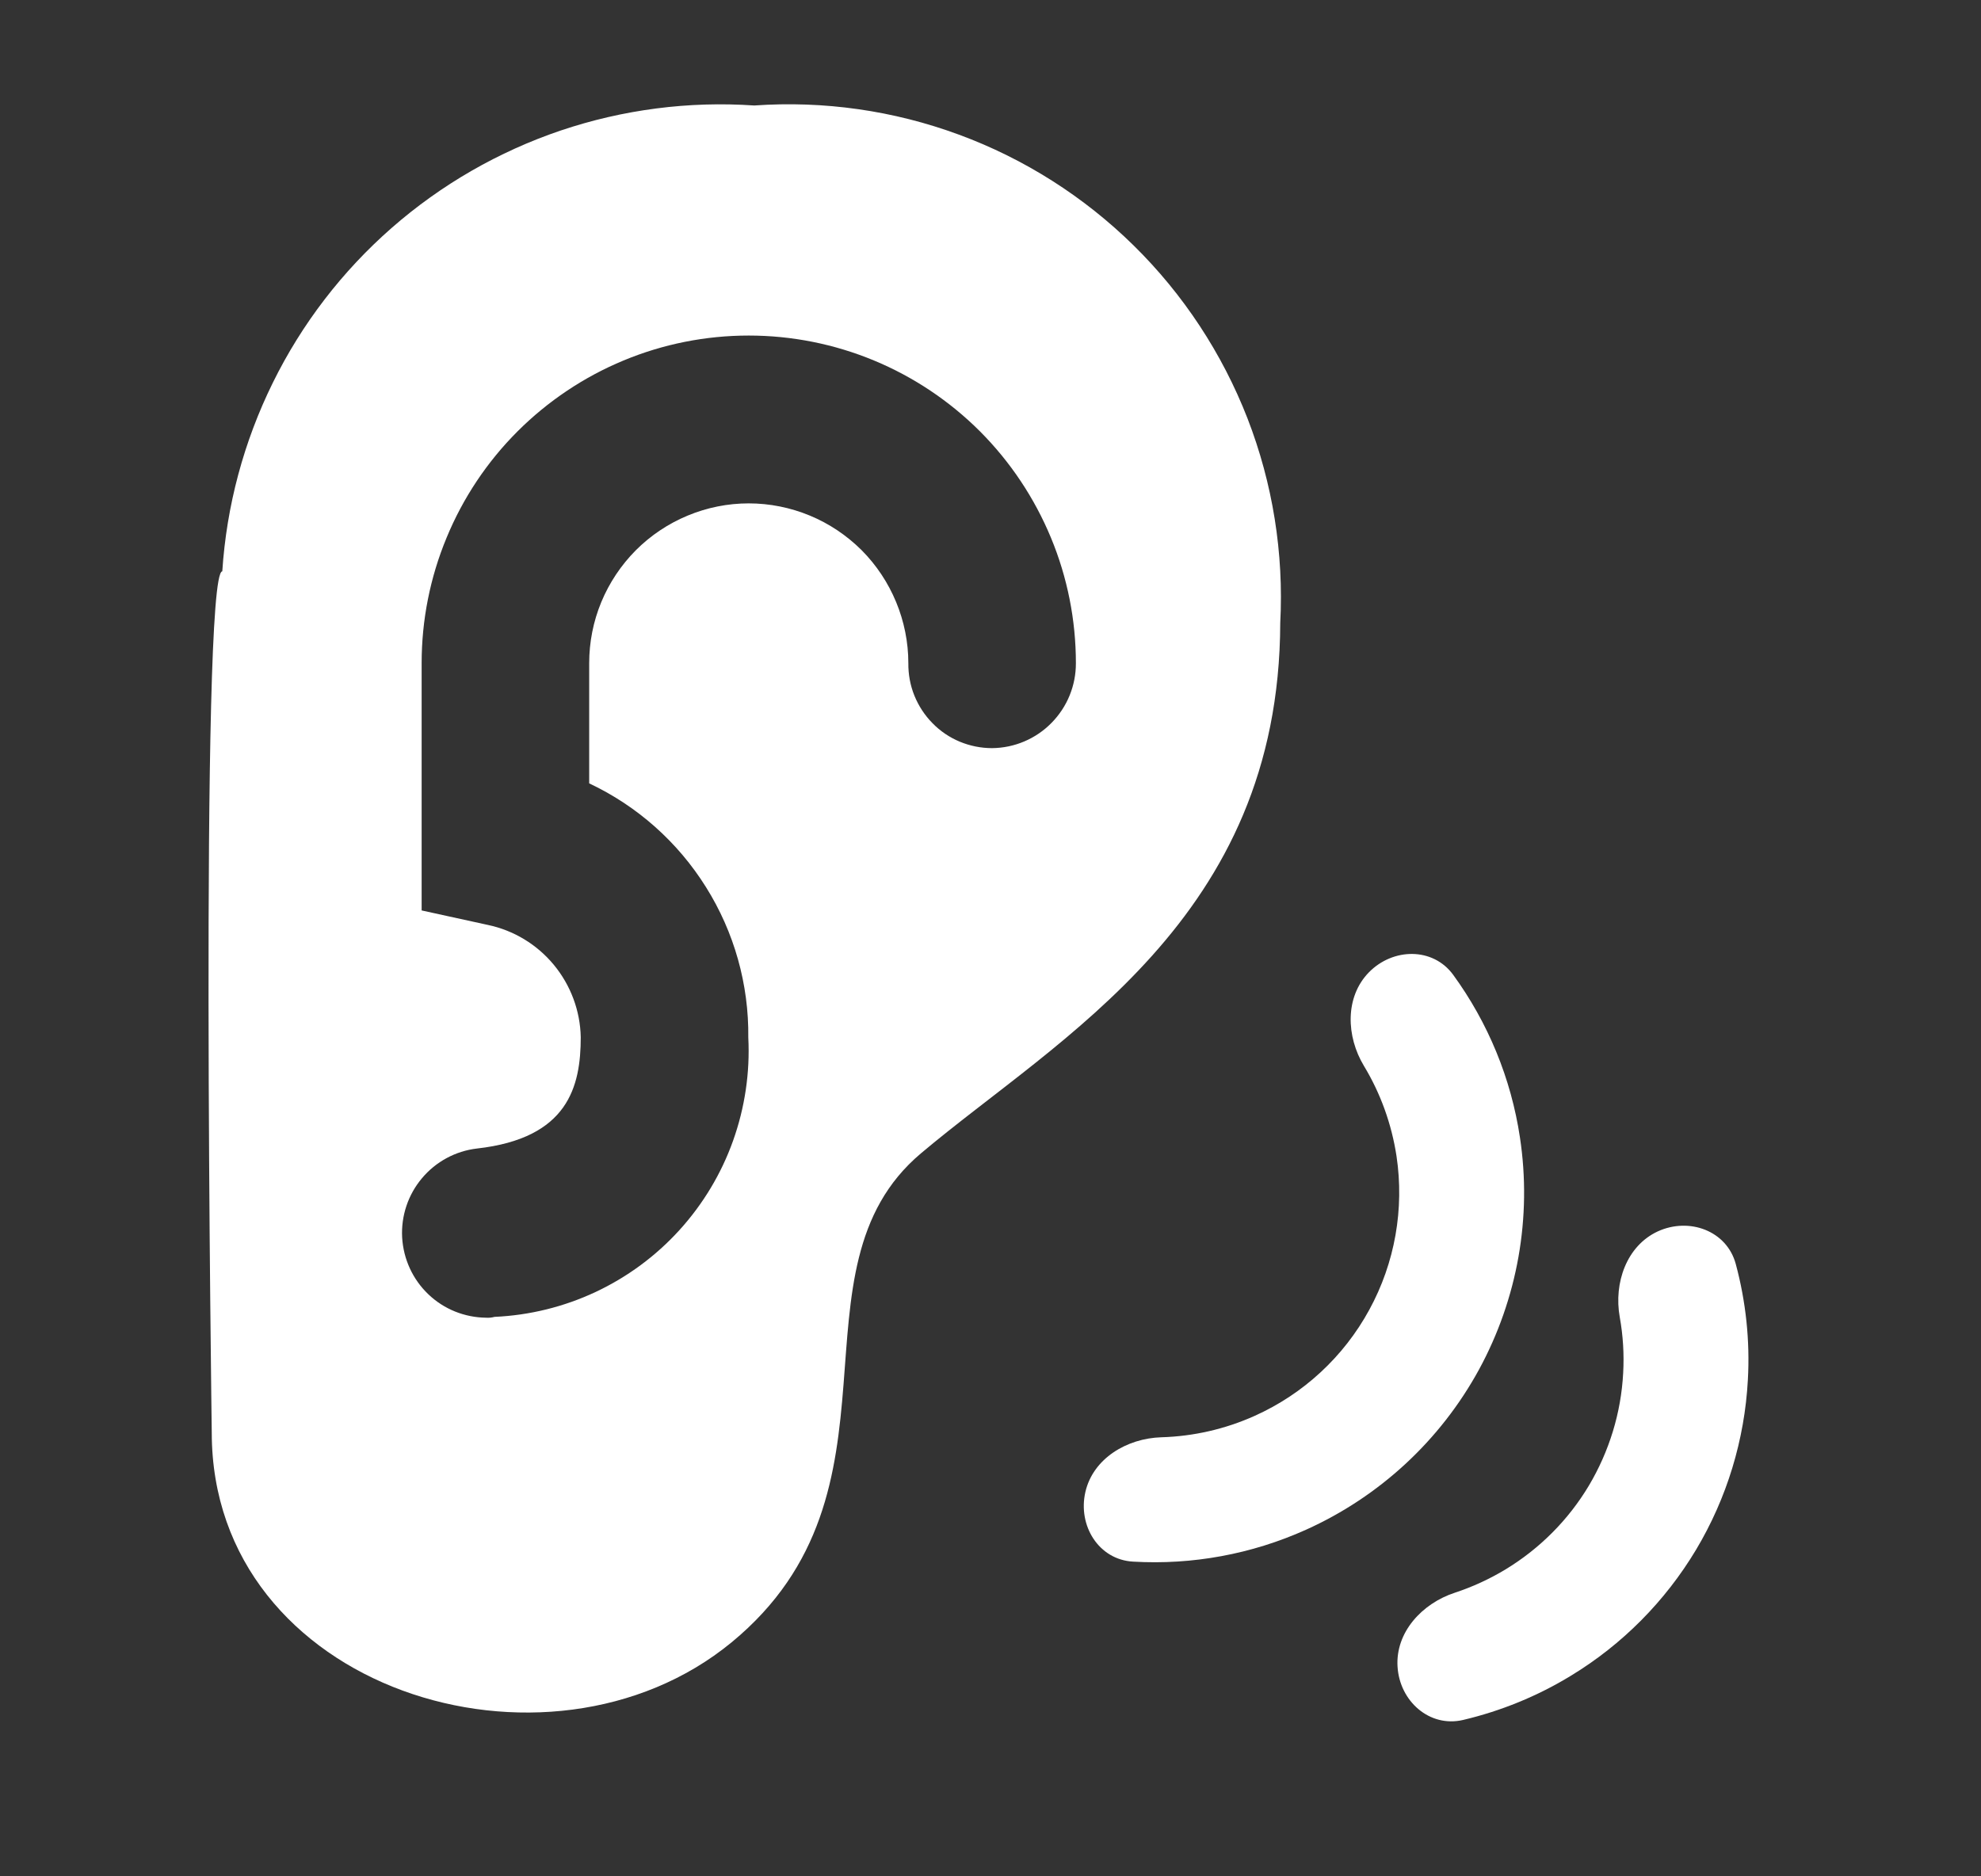 <svg width="19" height="18" viewBox="0 0 19 18" fill="none" xmlns="http://www.w3.org/2000/svg">
<rect x="0" y="0" width="19" height="18" fill="#333333" stroke="none"/>
<g clip-path="url(#clip0_1985_27)">
<path d="M7.234 1.012C6.605 0.969 5.975 1.051 5.378 1.252C4.782 1.454 4.231 1.771 3.757 2.186C3.283 2.601 2.895 3.106 2.617 3.671C2.338 4.237 2.173 4.852 2.132 5.481C1.915 5.481 2.031 13.743 2.031 13.743C2.031 16.206 5.249 17.209 7.017 15.755C8.784 14.3 7.507 12.183 8.832 11.065C10.158 9.947 12.271 8.822 12.279 5.976C12.314 5.307 12.207 4.638 11.965 4.014C11.722 3.39 11.35 2.824 10.873 2.355C10.396 1.886 9.825 1.523 9.198 1.292C8.57 1.06 7.901 0.965 7.234 1.012ZM9.515 7.177C9.409 7.177 9.304 7.156 9.205 7.115C9.107 7.074 9.018 7.014 8.944 6.938C8.869 6.862 8.81 6.772 8.77 6.673C8.73 6.574 8.711 6.469 8.712 6.362C8.712 6.161 8.672 5.962 8.595 5.776C8.518 5.59 8.406 5.421 8.264 5.278C8.121 5.136 7.953 5.023 7.767 4.946C7.581 4.869 7.382 4.829 7.181 4.829C6.98 4.829 6.781 4.869 6.596 4.946C6.41 5.023 6.241 5.136 6.099 5.278C5.957 5.421 5.844 5.59 5.767 5.776C5.69 5.962 5.651 6.161 5.651 6.362V7.515C6.112 7.732 6.501 8.078 6.771 8.51C7.042 8.942 7.183 9.443 7.177 9.954C7.194 10.29 7.144 10.626 7.031 10.943C6.918 11.26 6.743 11.551 6.517 11.8C6.29 12.05 6.017 12.251 5.713 12.394C5.408 12.537 5.079 12.618 4.743 12.633C4.717 12.64 4.69 12.643 4.663 12.641C4.456 12.639 4.257 12.559 4.108 12.416C3.958 12.273 3.869 12.078 3.857 11.871C3.846 11.664 3.914 11.461 4.047 11.303C4.18 11.144 4.369 11.042 4.574 11.018C5.45 10.92 5.57 10.423 5.57 9.95C5.565 9.696 5.473 9.451 5.312 9.256C5.15 9.06 4.927 8.925 4.679 8.873L4.044 8.734V6.361C4.044 5.949 4.125 5.54 4.283 5.159C4.44 4.778 4.671 4.431 4.963 4.139C5.254 3.848 5.6 3.616 5.981 3.458C6.361 3.3 6.769 3.219 7.181 3.219C7.593 3.219 8.001 3.3 8.382 3.458C8.763 3.616 9.109 3.848 9.4 4.139C9.691 4.431 9.922 4.778 10.08 5.159C10.238 5.54 10.319 5.949 10.319 6.361C10.32 6.576 10.236 6.782 10.085 6.935C9.935 7.088 9.73 7.175 9.515 7.177Z" fill="white"/>
<path d="M13.404 15.989C13.424 16.319 13.71 16.575 14.032 16.5C14.396 16.414 14.745 16.272 15.066 16.076C15.559 15.777 15.971 15.361 16.267 14.867C16.563 14.372 16.733 13.812 16.764 13.237C16.785 12.861 16.745 12.486 16.648 12.126C16.562 11.806 16.201 11.675 15.9 11.813C15.6 11.952 15.477 12.308 15.535 12.634C15.567 12.811 15.578 12.992 15.568 13.172C15.548 13.554 15.434 13.924 15.239 14.252C15.043 14.58 14.77 14.854 14.444 15.053C14.289 15.147 14.124 15.223 13.954 15.279C13.639 15.382 13.383 15.659 13.404 15.989Z" fill="white"/>
<path d="M10.41 14.313C10.336 14.636 10.538 14.963 10.868 14.981C11.435 15.014 12.004 14.91 12.526 14.675C13.232 14.357 13.814 13.818 14.185 13.139C14.555 12.459 14.694 11.677 14.578 10.912C14.493 10.345 14.272 9.811 13.938 9.352C13.743 9.085 13.359 9.092 13.128 9.329C12.898 9.566 12.911 9.943 13.082 10.226C13.241 10.489 13.347 10.783 13.394 11.09C13.47 11.597 13.379 12.115 13.133 12.565C12.888 13.015 12.502 13.372 12.035 13.582C11.751 13.71 11.446 13.779 11.139 13.788C10.808 13.798 10.484 13.991 10.41 14.313Z" fill="white"/>
</g>
<defs>
<clipPath id="clip0_1985_27">
<rect width="18" height="18" fill="white" transform="translate(0.5)"/>
</clipPath>
</defs>
</svg>
